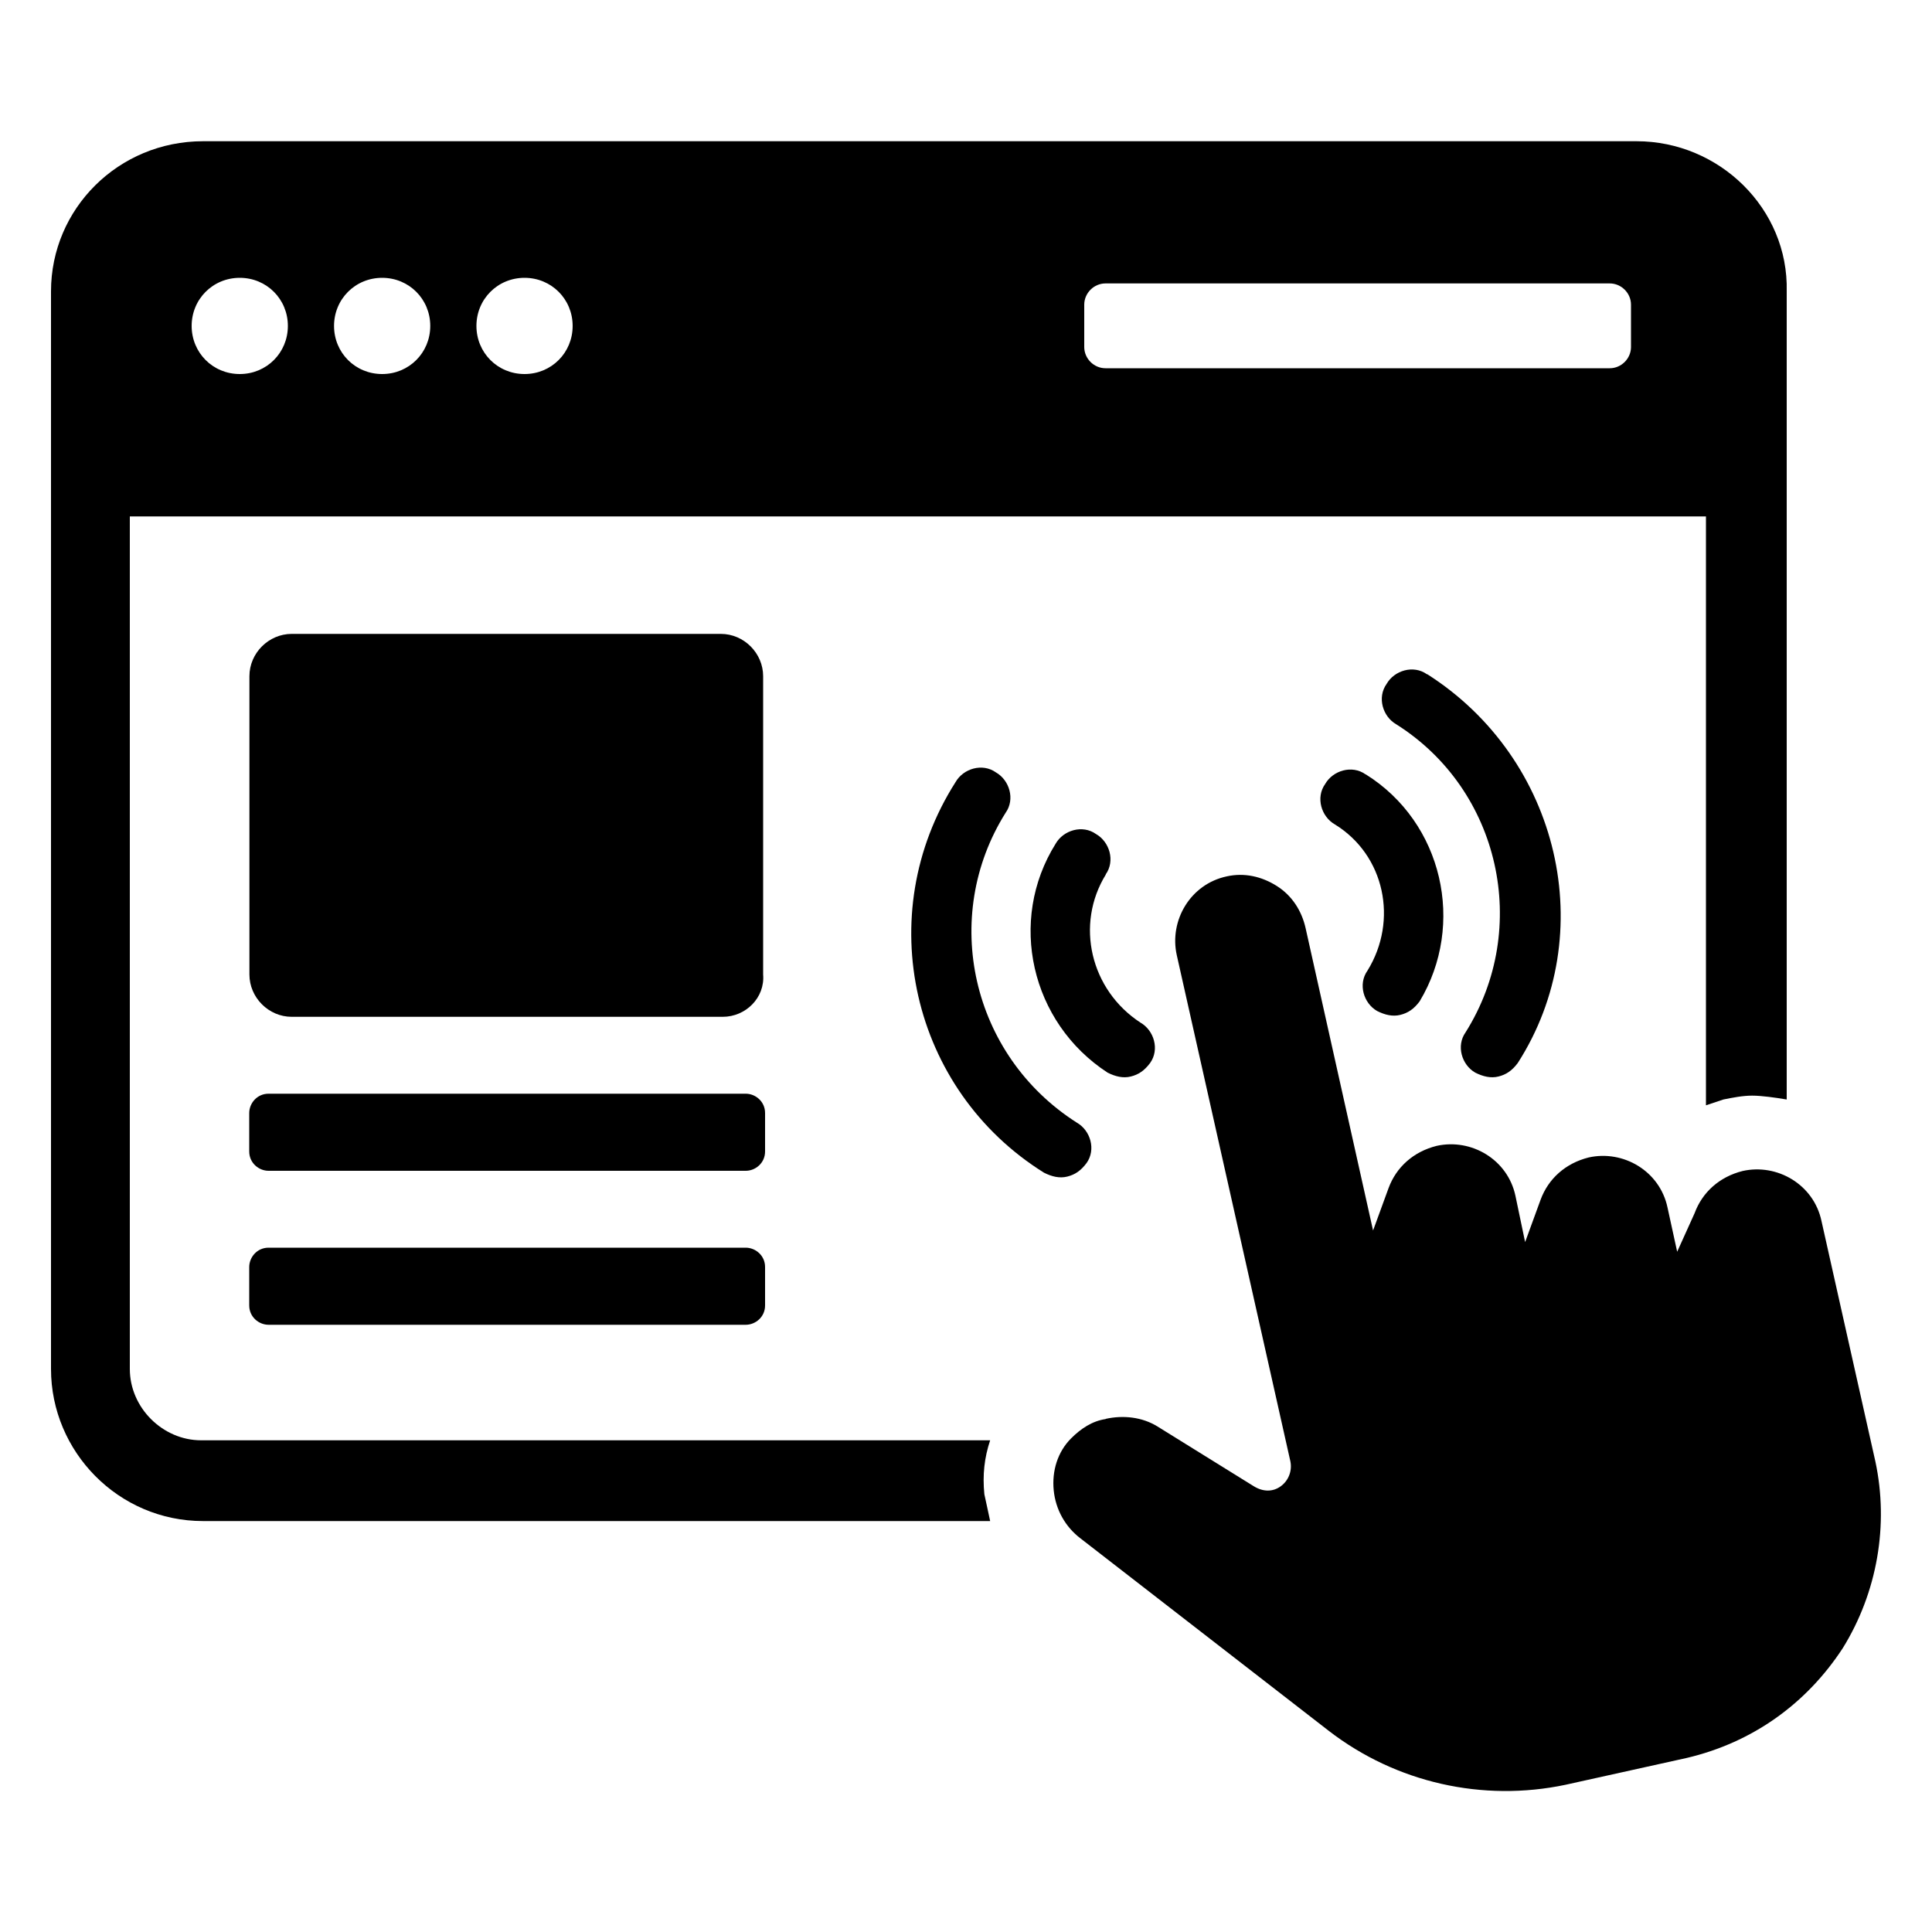 <?xml version="1.0" encoding="UTF-8"?>
<svg id="Layer_1" xmlns="http://www.w3.org/2000/svg" version="1.1" xmlns:x="http://ns.adobe.com/Extensibility/1.0/" viewBox="0 0 1000 1000">
  <!-- Generator: Adobe Illustrator 29.8.1, SVG Export Plug-In . SVG Version: 2.1.1 Build 2)  -->
  <path d="M847.2,73.1H105.1c-43.8,0-78.7,34.9-78.7,77.7v557.8c0,42.8,34.9,78.7,78.7,78.7h407.4c-1-5-2-9-3-13.9-1-10,0-18.9,3-27.9H104.1c-19.9,0-36.9-16.9-36.9-36.9v-441.3h815.8v304.8c3-1,6-2,9-3,5-1,10-2,14.9-2s12,1,17.9,2V150.8c1-42.8-34.9-77.7-77.7-77.7ZM124.1,193.6c-13.9,0-24.9-11-24.9-24.9s11-24.9,24.9-24.9,24.9,11,24.9,24.9-11,24.9-24.9,24.9ZM197.8,193.6c-13.9,0-24.9-11-24.9-24.9s11-24.9,24.9-24.9,24.9,11,24.9,24.9-11,24.9-24.9,24.9ZM271.5,193.6c-13.9,0-24.9-11-24.9-24.9s11-24.9,24.9-24.9,24.9,11,24.9,24.9-11,24.9-24.9,24.9ZM844.2,179.6c0,6-5,11-11,11h-261c-6,0-11-5-11-11v-21.9c0-6,5-11,11-11h261c6,0,11,5,11,11v21.9Z"/>
  <path d="M386,606h-247c-5,0-10-4-10-10v-19.9c0-5,4-10,10-10h247c5,0,10,4,10,10v19.9c0,6-5,10-10,10Z"/>
  <path d="M386,685.7h-247c-5,0-10-4-10-10v-19.9c0-5,4-10,10-10h247c5,0,10,4,10,10v19.9c0,6-5,10-10,10Z"/>
  <path d="M374.1,526.3h-223.1c-12,0-21.9-10-21.9-21.9v-154.4c0-12,10-21.9,21.9-21.9h222.1c12,0,21.9,10,21.9,21.9v154.4c1,12-9,21.9-20.9,21.9Z"/>
  <path d="M572.3,734.5c-7,1-12.9,5-17.9,10-7,7-10,16.9-9,26.9,1,10,6,18.9,13.9,24.9l128.5,99.6c34.9,26.9,79.7,36.9,122.5,27.9l62.8-13.9c33.9-8,61.8-27.9,80.7-56.8,17.9-28.9,23.9-63.8,16.9-96.6l-27.9-124.5c-4-18.9-22.9-29.9-40.8-25.9-12,3-20.9,11-24.9,21.9l-9,19.9-5-22.9c-4-18.9-22.9-29.9-40.8-25.9-12,3-20.9,11-24.9,21.9l-8,21.9-5-23.9c-4-18.9-22.9-29.9-40.8-25.9-12,3-20.9,11-24.9,21.9l-8,21.9-34.9-156.4c-2-9-7-16.9-14.9-21.9s-16.9-7-25.9-5c-18.9,4-29.9,22.9-25.9,40.8l58.8,262c1,5-1,10-5,12.9s-9,3-13.9,0l-49.8-30.9c-8-5-17.9-6-26.9-4Z"/>
  <g>
    <path d="M738.6,349c-7-5-16.9-2-20.9,5-5,7-2,16.9,5,20.9,53.8,33.9,69.7,105.6,35.9,159.4-5,7-2,16.9,5,20.9,4,2,8,3,12,2,4-1,7-3,10-7,42.8-66.7,21.9-157.4-46.8-201.2Z"/>
    <path d="M706.8,400.8c-7-5-16.9-2-20.9,5-5,7-2,16.9,5,20.9,25.9,15.9,32.9,49.8,16.9,75.7-5,7-2,16.9,5,20.9,4,2,8,3,12,2,4-1,7-3,10-7,23.9-39.8,12-92.6-27.9-117.5Z"/>
    <path d="M520.5,420.7c5-7,2-16.9-5-20.9-7-5-16.9-2-20.9,5-43.8,68.7-22.9,159.4,45.8,202.2,4,2,8,3,12,2s7-3,10-7c5-7,2-16.9-5-20.9-54.8-34.9-70.7-106.6-36.9-160.4Z"/>
    <path d="M572.3,452.6c5-7,2-16.9-5-20.9-7-5-16.9-2-20.9,5-24.9,39.8-12.9,92.6,26.9,118.5,4,2,8,3,12,2s7-3,10-7c5-7,2-16.9-5-20.9-25.9-16.9-33.9-50.8-17.9-76.7Z"/>
  </g>
</svg>